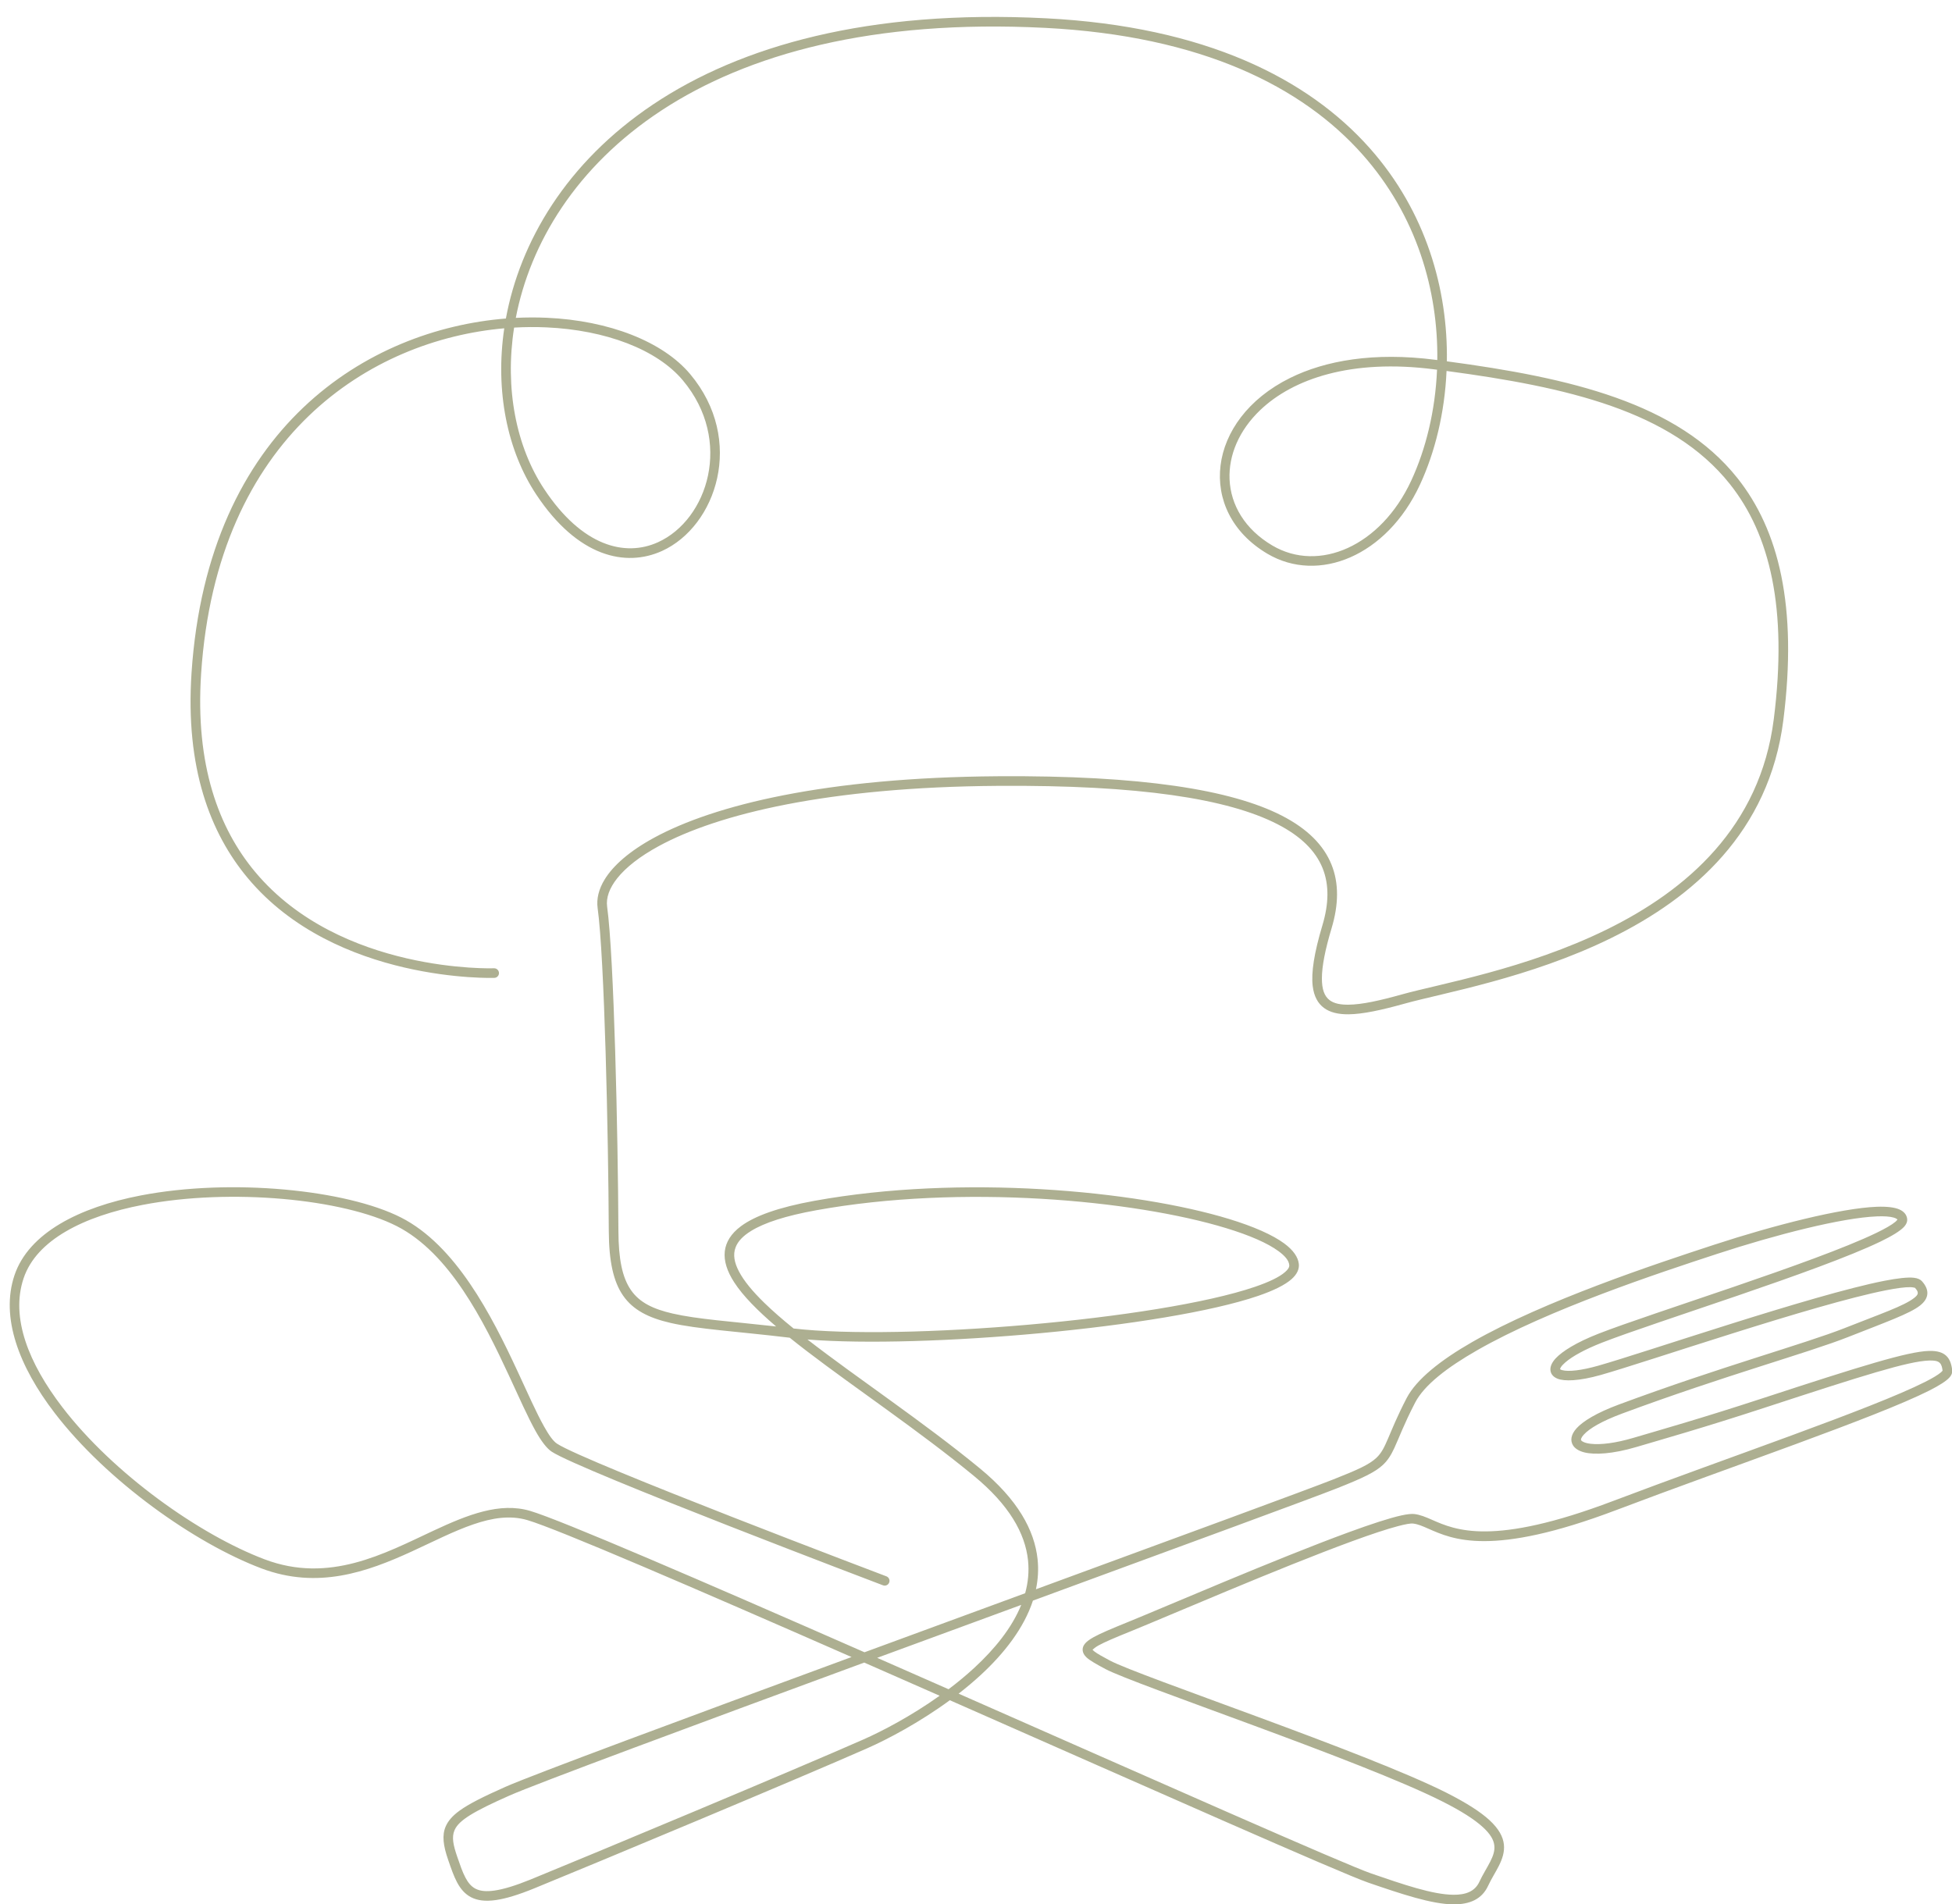 <?xml version="1.0" encoding="UTF-8" standalone="no"?><svg xmlns="http://www.w3.org/2000/svg" xmlns:xlink="http://www.w3.org/1999/xlink" clip-rule="evenodd" fill="#adaf91" fill-rule="evenodd" height="3007.9" preserveAspectRatio="xMidYMid meet" stroke-linejoin="round" stroke-miterlimit="2" version="1" viewBox="944.6 1110.2 3082.7 3007.9" width="3082.7" zoomAndPan="magnify"><g><g id="change1_1"><path d="M1723.56,540.191C1675.38,544.043 1619.2,578.149 1613.46,664.286C1611.24,697.541 1619.96,720.447 1633.18,736.243C1663.98,773.065 1719.51,771.175 1719.51,771.175C1720.44,771.143 1721.17,770.363 1721.14,769.434C1721.1,768.506 1720.32,767.779 1719.4,767.811C1719.4,767.811 1665.58,769.737 1635.76,734.083C1622.99,718.817 1614.68,696.649 1616.82,664.51C1622.37,581.155 1676.31,547.711 1722.99,543.618C1719.74,565.554 1724.04,586.511 1734.17,601.814C1748.74,623.816 1765.55,627.38 1778.24,621.618C1797.24,612.993 1807.48,582.798 1788.11,559.677C1778.6,548.325 1759.81,540.902 1737.86,539.927C1734.32,539.77 1730.7,539.779 1727.03,539.964C1737.06,487.827 1791.27,432.161 1912.54,438.379C1967.24,441.183 2002.5,458.993 2023.57,482.714C2042.68,504.229 2050.09,530.563 2049.78,554.744L2049.05,554.649C2027.54,551.878 2010.53,554.919 1998.19,561.03C1983.47,568.321 1975.31,579.997 1973.87,591.622C1972.4,603.393 1977.75,615.198 1990.29,622.603C2008.09,633.112 2032.06,623.489 2043.7,598.418C2048.97,587.06 2052.37,573.269 2053.02,558.565C2095.05,564.19 2131.79,572.459 2152.24,598.166C2166.29,615.825 2172.54,641.695 2167.64,680.472C2162.87,718.341 2136.99,740.54 2109.12,754.23C2080.9,768.095 2050.59,773.276 2037.42,776.956C2029.67,779.124 2023.4,780.522 2018.66,780.566C2015.87,780.593 2013.67,780.168 2012.1,779.006C2010.19,777.587 2009.36,775.098 2009.36,771.377C2009.36,767.082 2010.5,761.307 2012.77,753.729C2015.22,745.536 2015.39,738.037 2012.69,731.408C2010,724.794 2004.45,719.003 1995.26,714.302C1977.63,705.279 1946.25,700.19 1895.88,700.539C1835.53,700.957 1796.52,710.627 1775.5,722.056C1766.81,726.778 1761.13,731.842 1758.16,736.679C1756.03,740.162 1755.26,743.566 1755.69,746.714C1758.1,764.2 1759.43,825.908 1759.6,859.876C1759.65,870.545 1761.24,877.624 1764.62,882.493C1768.08,887.468 1773.42,890.247 1781.19,892.037C1790.86,894.263 1804.46,895.006 1822.97,897.228C1824.9,898.781 1826.92,900.36 1829.01,901.962C1846.12,915.055 1868.27,929.844 1887.44,945.612C1899.79,955.765 1905.42,965.708 1906.43,975.172C1906.85,979.133 1906.46,982.996 1905.43,986.736C1887.09,993.473 1867.91,1000.52 1849.16,1007.42C1793.05,982.789 1742.82,961.075 1732.06,957.899C1721.44,954.764 1710.24,959.198 1698.11,964.868C1680.91,972.908 1661.69,983.415 1639.09,974.878C1616.23,966.245 1586.07,944.874 1568.17,921.516C1556.5,906.289 1549.98,890.252 1554.64,876.407C1556.93,869.617 1562.2,864.243 1569.35,860.051C1576.72,855.721 1586.08,852.666 1596.34,850.693C1627.36,844.728 1666.66,848.646 1685.3,858.116C1703.85,867.544 1715.78,891.423 1724.57,910.354C1728.16,918.1 1731.23,925.047 1733.97,929.94C1735.96,933.489 1737.86,935.999 1739.61,937.154C1749.64,943.767 1855.64,983.964 1855.64,983.964C1856.51,984.293 1857.48,983.855 1857.81,982.986C1858.14,982.117 1857.7,981.145 1856.83,980.816C1856.83,980.816 1751.44,940.918 1741.46,934.343C1740.02,933.388 1738.56,931.229 1736.91,928.293C1734.2,923.459 1731.17,916.591 1727.62,908.938C1718.54,889.373 1706,864.858 1686.82,855.115C1667.73,845.414 1627.48,841.277 1595.7,847.387C1574.08,851.545 1556.44,860.553 1551.45,875.332C1546.48,890.101 1553.05,907.321 1565.5,923.563C1583.77,947.407 1614.57,969.214 1637.9,978.026C1657.62,985.477 1674.92,979.298 1690.56,972.125C1698.13,968.651 1705.3,964.955 1712.18,962.603C1718.75,960.355 1725.02,959.332 1731.11,961.128C1741.64,964.235 1789.98,985.106 1844.63,1009.09C1785.93,1030.69 1732.47,1050.52 1723.38,1054.57C1715.82,1057.93 1710.66,1060.49 1707.34,1062.9C1704.86,1064.7 1703.34,1066.47 1702.5,1068.38C1701.13,1071.5 1701.59,1075.1 1703.36,1080.21C1704.38,1083.18 1705.29,1085.8 1706.42,1087.94C1707.69,1090.35 1709.25,1092.16 1711.43,1093.27C1713.55,1094.35 1716.3,1094.77 1720.08,1094.22C1723.51,1093.73 1727.88,1092.42 1733.51,1090.12C1755.4,1081.18 1826.47,1051.49 1850.1,1041.06C1857.2,1037.93 1868.33,1032.07 1879.05,1024.22C1947.72,1054.48 2016.07,1084.85 2025.63,1088.13C2037.2,1092.1 2047.79,1095.67 2055.43,1095.73C2061.19,1095.77 2065.41,1093.89 2067.56,1089.26C2068.72,1086.77 2070.19,1084.52 2071.3,1082.32C2072.58,1079.8 2073.39,1077.32 2073.1,1074.71C2072.8,1072.11 2071.41,1069.32 2068.03,1066.21C2064.97,1063.4 2060.17,1060.26 2052.95,1056.61C2024.78,1042.41 1945.38,1015.8 1935.13,1010.33C1932.67,1009.01 1930.8,1008.01 1929.65,1007.12C1929.42,1006.95 1929.17,1006.68 1929.03,1006.52C1929.32,1006.26 1930.15,1005.56 1931.06,1005.06C1933.37,1003.78 1937.1,1002.22 1942.49,1000.04C1955.25,994.866 1994.41,977.877 2019.94,968.528C2026.45,966.145 2032.07,964.261 2036.11,963.207C2038.55,962.573 2040.35,962.217 2041.35,962.336C2043.05,962.539 2044.67,963.265 2046.59,964.105C2055.09,967.838 2068.62,974.224 2112.52,957.581C2152.34,942.483 2203.59,925.099 2222.14,915.719C2225.63,913.952 2228.02,912.408 2229.1,911.227C2229.97,910.28 2230.21,909.37 2230.13,908.653C2229.86,906.418 2229.27,904.73 2228.06,903.586C2226.87,902.45 2225.01,901.755 2221.92,901.857C2214.49,902.102 2198.51,907.052 2163.65,918.464C2141.76,925.631 2127.6,929.602 2118.54,932.285C2112.09,934.197 2106.94,934.785 2103.51,934.386C2102.52,934.27 2101.69,934.075 2101.05,933.788C2100.65,933.608 2100.33,933.419 2100.16,933.148C2100.05,932.953 2100.1,932.723 2100.21,932.465C2100.37,932.068 2100.66,931.652 2101.07,931.204C2103.07,928.993 2107.43,926.43 2114.53,923.793C2150.18,910.556 2179.67,902.524 2193.72,896.967C2206.65,891.856 2215.23,888.824 2218.86,885.95C2220.52,884.643 2221.3,883.28 2221.41,881.904C2221.52,880.542 2220.98,879.039 2219.5,877.406C2219,876.854 2218.08,876.375 2216.67,876.221C2214.57,875.99 2210.96,876.387 2206.3,877.304C2180.92,882.296 2122.38,902.453 2106.11,907.042C2103.16,907.874 2100.64,908.396 2098.55,908.65C2096.32,908.92 2094.63,908.898 2093.49,908.579C2093.26,908.514 2093.06,908.439 2092.9,908.343C2092.85,908.318 2092.8,908.272 2092.76,908.244C2092.8,908.141 2092.92,907.777 2093.07,907.54C2093.41,907.021 2093.94,906.463 2094.63,905.863C2097.05,903.777 2101.33,901.355 2107.53,898.931C2126.15,891.653 2183.35,874.016 2205,863.546C2209.05,861.592 2211.9,859.828 2213.2,858.441C2214.17,857.404 2214.45,856.396 2214.35,855.587C2214.16,854.173 2213.29,853.03 2211.62,852.294C2209.93,851.544 2207.2,851.222 2203.66,851.359C2191.12,851.847 2167.62,857.83 2146.77,864.652C2126.02,871.445 2087.24,884.289 2062.04,898.721C2050.93,905.082 2042.44,911.818 2039.02,918.423C2035.68,924.872 2033.92,929.318 2032.5,932.618C2031.2,935.63 2030.25,937.618 2028.44,939.318C2025.91,941.695 2021.82,943.523 2013.4,946.852C2004.76,950.274 1960.63,966.47 1909.21,985.349C1909.93,981.919 1910.16,978.401 1909.78,974.816C1908.7,964.667 1902.82,953.901 1889.58,943.013C1869.67,926.632 1846.52,911.311 1829.18,897.852C1869.62,901.089 1954.4,893.744 1987.04,882.569C1992.43,880.724 1996.44,878.739 1998.72,876.722C2000.67,874.997 2001.48,873.159 2001.28,871.362C2001.02,869.005 1999.34,866.548 1996.21,864.234C1992.13,861.213 1985.47,858.27 1976.88,855.643C1944.18,845.65 1883.04,839.941 1831.62,849.272C1818.99,851.563 1810.72,854.581 1805.93,858.134C1802.37,860.773 1800.61,863.746 1800.23,866.947C1799.85,870.272 1801,873.921 1803.52,877.815C1806.58,882.552 1811.71,887.737 1818.21,893.289C1802.46,891.532 1790.61,890.752 1781.95,888.756C1775.15,887.193 1770.4,884.918 1767.38,880.572C1764.29,876.121 1763.01,869.613 1762.97,859.86C1762.8,825.758 1761.44,763.809 1759.02,746.255C1758.59,743.139 1759.79,739.749 1762.56,736.268C1765.57,732.49 1770.39,728.665 1777.1,725.013C1797.85,713.736 1836.35,704.317 1895.91,703.905C1945.47,703.562 1976.38,708.419 1993.73,717.298C2002.04,721.548 2007.14,726.697 2009.58,732.676C2012,738.642 2011.75,745.39 2009.54,752.763C2006.65,762.41 2005.57,769.318 2006.14,774.046C2006.58,777.653 2007.95,780.119 2010.1,781.71C2012.16,783.24 2015.02,783.967 2018.69,783.932C2023.65,783.886 2030.22,782.465 2038.33,780.198C2051.6,776.487 2082.15,771.23 2110.61,757.251C2139.42,743.097 2166.04,720.045 2170.98,680.894C2176.03,640.911 2169.36,614.279 2154.88,596.071C2133.9,569.697 2096.27,560.956 2053.13,555.184C2053.52,530.125 2045.91,502.79 2026.09,480.479C2004.56,456.243 1968.6,437.883 1912.71,435.017C1788.28,428.637 1733.38,486.732 1723.56,540.191ZM2210.95,855.857C2210.89,855.757 2210.79,855.677 2210.68,855.599C2210.4,855.41 2210.05,855.268 2209.63,855.146C2208.22,854.739 2206.24,854.628 2203.79,854.723C2191.45,855.203 2168.33,861.137 2147.82,867.851C2127.22,874.593 2088.72,887.318 2063.71,901.642C2053.29,907.606 2045.22,913.779 2042.01,919.972C2038.05,927.619 2036.34,932.418 2034.75,935.828C2033.59,938.334 2032.47,940.148 2030.74,941.772C2028.02,944.326 2023.68,946.404 2014.64,949.981C2005.87,953.455 1960.52,970.092 1908.15,989.323C1905.02,998.917 1898.14,1007.75 1889.88,1015.37C1887.39,1017.67 1884.78,1019.85 1882.12,1021.92C1950.12,1051.88 2017.25,1081.69 2026.72,1084.94C2037.89,1088.77 2048.09,1092.31 2055.45,1092.37C2059.7,1092.4 2062.92,1091.25 2064.51,1087.84C2065.68,1085.32 2067.17,1083.03 2068.3,1080.8C2069.26,1078.9 2069.98,1077.06 2069.75,1075.09C2069.53,1073.11 2068.34,1071.06 2065.75,1068.69C2062.85,1066.03 2058.29,1063.07 2051.43,1059.62C2023.25,1045.4 1943.8,1018.77 1933.54,1013.29C1930.34,1011.58 1928.06,1010.3 1926.89,1009.19C1926.08,1008.42 1925.69,1007.64 1925.59,1006.9C1925.48,1006.12 1925.66,1005.32 1926.29,1004.51C1926.83,1003.79 1927.85,1002.99 1929.44,1002.11C1931.82,1000.79 1935.67,999.17 1941.22,996.917C1954,991.739 1993.22,974.729 2018.79,965.367C2026.54,962.527 2033.06,960.389 2037.24,959.474C2039.25,959.032 2040.79,958.88 2041.75,958.994C2043.76,959.233 2045.69,960.033 2047.94,961.023C2056.12,964.614 2069.11,970.442 2111.32,954.434C2151.02,939.382 2202.12,922.067 2220.62,912.716C2223.23,911.394 2225.16,910.258 2226.25,909.308C2226.44,909.145 2226.65,908.906 2226.75,908.781C2226.6,907.599 2226.4,906.648 2225.74,906.026C2225.03,905.35 2223.87,905.161 2222.03,905.221C2214.72,905.462 2199.01,910.429 2164.7,921.663C2142.76,928.845 2128.57,932.824 2119.5,935.513C2111.24,937.96 2104.9,938.305 2101.28,937.401C2099.25,936.895 2097.93,935.962 2097.29,934.893C2096.35,933.349 2096.48,931.248 2098.57,928.944C2100.78,926.505 2105.52,923.548 2113.36,920.638C2148.98,907.412 2178.45,899.389 2192.49,893.837C2204.95,888.908 2213.27,886.082 2216.78,883.31C2217.51,882.733 2218.01,882.241 2218.06,881.633C2218.11,881.031 2217.71,880.451 2217.07,879.739C2216.93,879.706 2216.16,879.532 2215.51,879.521C2213.54,879.484 2210.6,879.888 2206.95,880.606C2181.63,885.586 2123.25,905.704 2107.02,910.282C2099.37,912.44 2094.28,912.543 2091.9,911.588C2090.17,910.895 2089.42,909.71 2089.39,908.348C2089.37,907.289 2089.88,905.942 2091.2,904.502C2093.48,902.024 2098.45,898.868 2106.31,895.796C2124.88,888.537 2181.94,870.959 2203.54,860.516C2206.61,859.029 2208.94,857.711 2210.27,856.585C2210.54,856.352 2210.82,856.018 2210.95,855.857ZM1849.07,1011.03C1789.17,1033.08 1734,1053.53 1724.74,1057.65C1718.66,1060.35 1714.19,1062.5 1711,1064.49C1708.15,1066.28 1706.39,1067.87 1705.58,1069.73C1704.5,1072.21 1705.14,1075.05 1706.54,1079.12C1707.5,1081.89 1708.33,1084.37 1709.39,1086.37C1710.31,1088.1 1711.38,1089.47 1712.95,1090.27C1714.58,1091.1 1716.7,1091.31 1719.6,1090.89C1722.83,1090.42 1726.93,1089.17 1732.24,1087.01C1754.11,1078.08 1825.13,1048.4 1848.75,1037.98C1855.34,1035.07 1865.5,1029.76 1875.48,1022.65C1866.62,1018.75 1857.78,1014.86 1849.07,1011.03ZM1904.05,990.828C1887.55,996.886 1870.43,1003.17 1853.6,1009.37C1861.86,1013 1870.23,1016.68 1878.6,1020.37C1881.69,1018.04 1884.73,1015.54 1887.6,1012.89C1894.68,1006.36 1900.78,998.914 1904.05,990.828ZM1824.32,893.997C1861.8,898.371 1952.13,890.964 1985.95,879.385C1990.79,877.725 1994.44,876.015 1996.49,874.201C1997.43,873.37 1998.03,872.596 1997.93,871.73C1997.75,870.095 1996.38,868.545 1994.21,866.939C1990.34,864.081 1984.02,861.347 1975.89,858.862C1943.56,848.978 1883.08,843.354 1832.22,852.583C1821.54,854.522 1814.12,856.931 1809.43,859.828C1806.6,861.572 1804.82,863.455 1804.02,865.55C1803.03,868.111 1803.57,870.917 1805.16,873.966C1806.94,877.382 1810.01,881.044 1814.01,884.949C1816.98,887.847 1820.46,890.868 1824.32,893.997ZM2049.69,558.126L2048.62,557.987C2019.74,554.268 1999.3,561.277 1987.78,572.248C1980.32,579.358 1976.66,588.111 1977.02,596.525C1977.41,605.491 1982.37,614.022 1992,619.705C2008.3,629.326 2029.99,619.956 2040.64,597.001C2045.78,585.931 2049.08,572.475 2049.69,558.126ZM1726.44,543.368C1723.11,564.681 1727.14,585.1 1736.98,599.955C1750.25,619.991 1765.29,623.799 1776.85,618.553C1794.23,610.664 1803.25,582.989 1785.53,561.839C1776.49,551.055 1758.56,544.216 1737.71,543.29C1734.03,543.126 1730.26,543.149 1726.44,543.368Z" transform="translate(-6028 -822.401) scale(4.509)"/></g></g></svg>